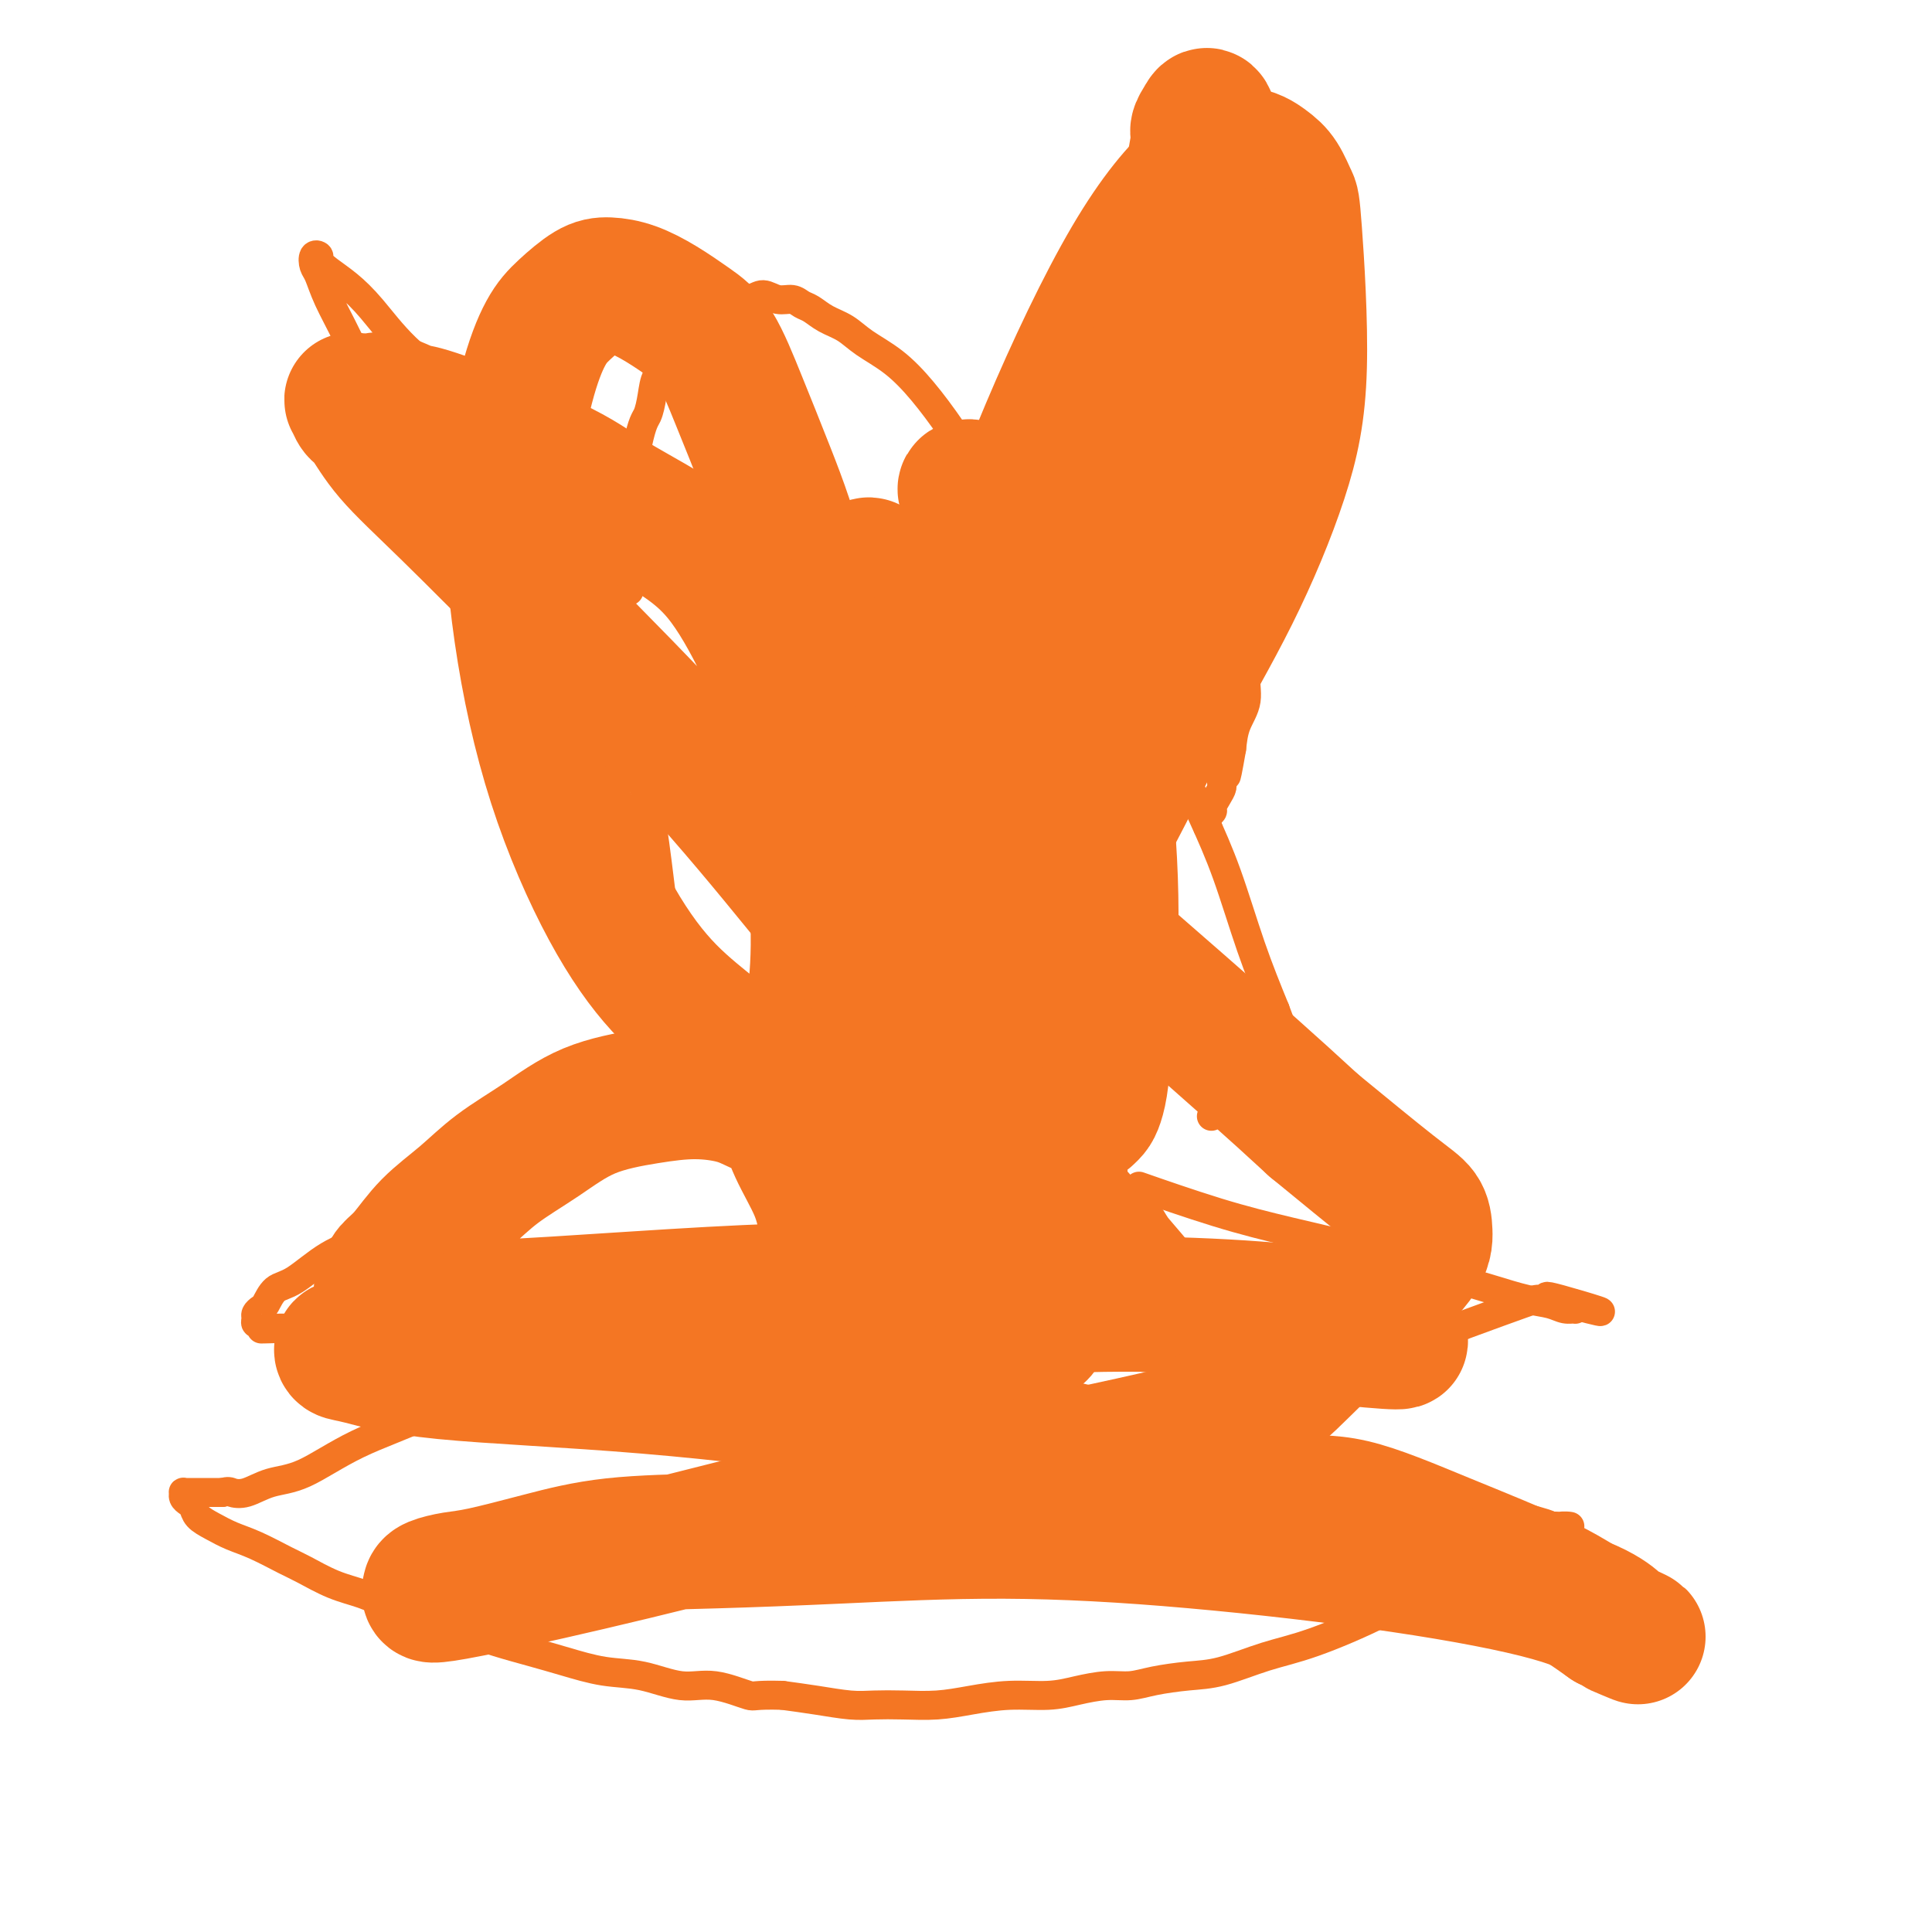 <svg viewBox='0 0 400 400' version='1.1' xmlns='http://www.w3.org/2000/svg' xmlns:xlink='http://www.w3.org/1999/xlink'><g fill='none' stroke='#F47623' stroke-width='6' stroke-linecap='round' stroke-linejoin='round'><path d='M237,246c-0.096,-0.033 -0.192,-0.067 0,0c0.192,0.067 0.671,0.234 0,0c-0.671,-0.234 -2.492,-0.871 0,0c2.492,0.871 9.298,3.248 15,5c5.702,1.752 10.302,2.878 15,4c4.698,1.122 9.496,2.240 13,3c3.504,0.760 5.714,1.163 8,2c2.286,0.837 4.650,2.108 7,3c2.350,0.892 4.688,1.406 7,2c2.312,0.594 4.599,1.269 7,2c2.401,0.731 4.916,1.517 7,2c2.084,0.483 3.736,0.662 5,1c1.264,0.338 2.140,0.837 3,1c0.860,0.163 1.705,-0.008 2,0c0.295,0.008 0.041,0.194 0,0c-0.041,-0.194 0.131,-0.770 0,-1c-0.131,-0.230 -0.566,-0.115 -1,0'/><path d='M325,270c13.256,3.486 2.395,0.201 -2,-1c-4.395,-1.201 -2.326,-0.318 -2,0c0.326,0.318 -1.093,0.070 -2,0c-0.907,-0.070 -1.302,0.039 -4,1c-2.698,0.961 -7.700,2.775 -11,4c-3.300,1.225 -4.899,1.861 -7,3c-2.101,1.139 -4.704,2.781 -7,4c-2.296,1.219 -4.284,2.014 -6,3c-1.716,0.986 -3.158,2.162 -5,3c-1.842,0.838 -4.082,1.337 -6,2c-1.918,0.663 -3.512,1.488 -5,2c-1.488,0.512 -2.870,0.711 -4,1c-1.130,0.289 -2.009,0.669 -3,1c-0.991,0.331 -2.094,0.613 -3,1c-0.906,0.387 -1.616,0.878 -2,1c-0.384,0.122 -0.444,-0.126 -1,0c-0.556,0.126 -1.609,0.625 -2,1c-0.391,0.375 -0.121,0.624 0,1c0.121,0.376 0.092,0.878 0,1c-0.092,0.122 -0.247,-0.137 0,0c0.247,0.137 0.898,0.670 2,1c1.102,0.330 2.656,0.458 4,1c1.344,0.542 2.478,1.500 4,2c1.522,0.500 3.431,0.542 6,1c2.569,0.458 5.797,1.331 9,2c3.203,0.669 6.380,1.132 10,2c3.620,0.868 7.682,2.140 11,3c3.318,0.860 5.893,1.309 8,2c2.107,0.691 3.745,1.626 5,2c1.255,0.374 2.128,0.187 3,0'/><path d='M315,314c9.948,2.796 3.816,1.285 2,1c-1.816,-0.285 0.682,0.656 2,1c1.318,0.344 1.457,0.092 2,0c0.543,-0.092 1.490,-0.022 2,0c0.510,0.022 0.582,-0.004 1,0c0.418,0.004 1.180,0.037 1,0c-0.180,-0.037 -1.304,-0.143 -2,0c-0.696,0.143 -0.965,0.535 -2,1c-1.035,0.465 -2.836,1.003 -5,2c-2.164,0.997 -4.690,2.454 -8,4c-3.310,1.546 -7.405,3.181 -11,5c-3.595,1.819 -6.689,3.821 -11,6c-4.311,2.179 -9.839,4.534 -14,6c-4.161,1.466 -6.954,2.043 -10,3c-3.046,0.957 -6.343,2.294 -9,3c-2.657,0.706 -4.674,0.780 -7,1c-2.326,0.220 -4.961,0.585 -7,1c-2.039,0.415 -3.480,0.881 -5,1c-1.520,0.119 -3.118,-0.109 -5,0c-1.882,0.109 -4.048,0.555 -6,1c-1.952,0.445 -3.689,0.890 -6,1c-2.311,0.110 -5.195,-0.114 -8,0c-2.805,0.114 -5.532,0.567 -8,1c-2.468,0.433 -4.678,0.845 -7,1c-2.322,0.155 -4.755,0.053 -7,0c-2.245,-0.053 -4.303,-0.055 -6,0c-1.697,0.055 -3.034,0.169 -5,0c-1.966,-0.169 -4.562,-0.620 -7,-1c-2.438,-0.380 -4.719,-0.690 -7,-1'/><path d='M162,351c-6.197,-0.180 -5.691,0.370 -7,0c-1.309,-0.370 -4.435,-1.660 -7,-2c-2.565,-0.340 -4.571,0.271 -7,0c-2.429,-0.271 -5.282,-1.423 -8,-2c-2.718,-0.577 -5.302,-0.577 -8,-1c-2.698,-0.423 -5.508,-1.268 -8,-2c-2.492,-0.732 -4.664,-1.351 -7,-2c-2.336,-0.649 -4.837,-1.329 -7,-2c-2.163,-0.671 -3.987,-1.335 -6,-2c-2.013,-0.665 -4.213,-1.332 -6,-2c-1.787,-0.668 -3.160,-1.338 -5,-2c-1.840,-0.662 -4.145,-1.317 -6,-2c-1.855,-0.683 -3.258,-1.394 -5,-2c-1.742,-0.606 -3.824,-1.107 -6,-2c-2.176,-0.893 -4.448,-2.179 -6,-3c-1.552,-0.821 -2.384,-1.178 -4,-2c-1.616,-0.822 -4.016,-2.108 -6,-3c-1.984,-0.892 -3.554,-1.391 -5,-2c-1.446,-0.609 -2.770,-1.329 -4,-2c-1.230,-0.671 -2.368,-1.294 -3,-2c-0.632,-0.706 -0.759,-1.496 -1,-2c-0.241,-0.504 -0.598,-0.724 -1,-1c-0.402,-0.276 -0.851,-0.610 -1,-1c-0.149,-0.390 0.002,-0.837 0,-1c-0.002,-0.163 -0.156,-0.044 0,0c0.156,0.044 0.622,0.012 1,0c0.378,-0.012 0.668,-0.003 1,0c0.332,0.003 0.708,0.001 1,0c0.292,-0.001 0.502,-0.000 1,0c0.498,0.000 1.285,0.000 2,0c0.715,-0.000 1.357,-0.000 2,0'/><path d='M46,309c1.414,-0.339 1.448,-0.186 2,0c0.552,0.186 1.620,0.404 3,0c1.380,-0.404 3.072,-1.431 5,-2c1.928,-0.569 4.093,-0.679 7,-2c2.907,-1.321 6.555,-3.852 11,-6c4.445,-2.148 9.687,-3.912 14,-6c4.313,-2.088 7.696,-4.499 11,-6c3.304,-1.501 6.528,-2.093 9,-3c2.472,-0.907 4.192,-2.128 6,-3c1.808,-0.872 3.704,-1.396 5,-2c1.296,-0.604 1.993,-1.289 3,-2c1.007,-0.711 2.323,-1.448 3,-2c0.677,-0.552 0.714,-0.918 1,-1c0.286,-0.082 0.819,0.122 1,0c0.181,-0.122 0.008,-0.568 0,-1c-0.008,-0.432 0.149,-0.848 0,-1c-0.149,-0.152 -0.604,-0.041 -1,0c-0.396,0.041 -0.733,0.010 -1,0c-0.267,-0.010 -0.465,0.001 -1,0c-0.535,-0.001 -1.407,-0.016 -2,0c-0.593,0.016 -0.906,0.061 -2,0c-1.094,-0.061 -2.970,-0.228 -5,0c-2.030,0.228 -4.214,0.849 -7,1c-2.786,0.151 -6.173,-0.170 -9,0c-2.827,0.170 -5.092,0.830 -8,1c-2.908,0.170 -6.459,-0.151 -9,0c-2.541,0.151 -4.073,0.772 -6,1c-1.927,0.228 -4.248,0.061 -6,0c-1.752,-0.061 -2.933,-0.016 -4,0c-1.067,0.016 -2.019,0.005 -3,0c-0.981,-0.005 -1.990,-0.002 -3,0'/><path d='M60,275c-10.708,0.308 -3.978,0.079 -2,0c1.978,-0.079 -0.794,-0.006 -2,0c-1.206,0.006 -0.845,-0.054 -1,0c-0.155,0.054 -0.827,0.222 -1,0c-0.173,-0.222 0.153,-0.833 0,-1c-0.153,-0.167 -0.785,0.112 -1,0c-0.215,-0.112 -0.014,-0.615 0,-1c0.014,-0.385 -0.158,-0.653 0,-1c0.158,-0.347 0.647,-0.775 1,-1c0.353,-0.225 0.569,-0.249 1,-1c0.431,-0.751 1.077,-2.231 2,-3c0.923,-0.769 2.123,-0.827 4,-2c1.877,-1.173 4.430,-3.462 7,-5c2.570,-1.538 5.156,-2.326 8,-4c2.844,-1.674 5.945,-4.234 9,-6c3.055,-1.766 6.062,-2.738 9,-4c2.938,-1.262 5.805,-2.815 9,-4c3.195,-1.185 6.719,-2.001 10,-3c3.281,-0.999 6.321,-2.179 9,-3c2.679,-0.821 4.998,-1.282 7,-2c2.002,-0.718 3.689,-1.694 5,-2c1.311,-0.306 2.248,0.059 3,0c0.752,-0.059 1.319,-0.542 2,-1c0.681,-0.458 1.477,-0.893 2,-1c0.523,-0.107 0.774,0.112 1,0c0.226,-0.112 0.428,-0.555 1,-1c0.572,-0.445 1.515,-0.893 2,-1c0.485,-0.107 0.511,0.126 1,0c0.489,-0.126 1.439,-0.611 2,-1c0.561,-0.389 0.732,-0.683 1,-1c0.268,-0.317 0.634,-0.659 1,-1'/><path d='M150,225c10.222,-4.046 3.275,-1.663 1,-1c-2.275,0.663 0.120,-0.396 1,-1c0.880,-0.604 0.246,-0.753 0,-1c-0.246,-0.247 -0.104,-0.592 0,-1c0.104,-0.408 0.169,-0.879 0,-1c-0.169,-0.121 -0.571,0.107 -1,0c-0.429,-0.107 -0.885,-0.551 -1,-1c-0.115,-0.449 0.110,-0.904 0,-1c-0.110,-0.096 -0.554,0.166 -1,0c-0.446,-0.166 -0.894,-0.762 -1,-1c-0.106,-0.238 0.130,-0.119 0,0c-0.130,0.119 -0.626,0.239 -1,0c-0.374,-0.239 -0.626,-0.838 -1,-1c-0.374,-0.162 -0.870,0.112 -1,0c-0.130,-0.112 0.106,-0.609 0,-1c-0.106,-0.391 -0.552,-0.674 -1,-1c-0.448,-0.326 -0.896,-0.693 -1,-1c-0.104,-0.307 0.138,-0.552 0,-1c-0.138,-0.448 -0.655,-1.097 -1,-2c-0.345,-0.903 -0.517,-2.059 -1,-4c-0.483,-1.941 -1.276,-4.668 -2,-8c-0.724,-3.332 -1.380,-7.269 -2,-12c-0.620,-4.731 -1.203,-10.258 -2,-15c-0.797,-4.742 -1.808,-8.701 -3,-13c-1.192,-4.299 -2.566,-8.937 -3,-13c-0.434,-4.063 0.073,-7.551 0,-11c-0.073,-3.449 -0.724,-6.858 -1,-10c-0.276,-3.142 -0.177,-6.018 0,-9c0.177,-2.982 0.432,-6.072 1,-9c0.568,-2.928 1.448,-5.694 2,-8c0.552,-2.306 0.776,-4.153 1,-6'/><path d='M132,92c1.019,-4.734 1.568,-5.068 2,-6c0.432,-0.932 0.749,-2.462 1,-4c0.251,-1.538 0.437,-3.083 1,-4c0.563,-0.917 1.504,-1.207 2,-2c0.496,-0.793 0.546,-2.090 1,-3c0.454,-0.910 1.311,-1.434 2,-2c0.689,-0.566 1.209,-1.176 2,-2c0.791,-0.824 1.853,-1.863 3,-3c1.147,-1.137 2.380,-2.372 4,-3c1.620,-0.628 3.627,-0.648 5,-1c1.373,-0.352 2.110,-1.034 3,-1c0.890,0.034 1.931,0.786 3,1c1.069,0.214 2.165,-0.109 3,0c0.835,0.109 1.407,0.651 2,1c0.593,0.349 1.206,0.507 2,1c0.794,0.493 1.768,1.322 3,2c1.232,0.678 2.722,1.205 4,2c1.278,0.795 2.344,1.856 4,3c1.656,1.144 3.903,2.370 6,4c2.097,1.630 4.045,3.664 6,6c1.955,2.336 3.916,4.973 6,8c2.084,3.027 4.290,6.445 7,10c2.710,3.555 5.925,7.247 9,11c3.075,3.753 6.012,7.567 9,12c2.988,4.433 6.027,9.486 9,14c2.973,4.514 5.879,8.488 8,12c2.121,3.512 3.455,6.563 5,10c1.545,3.437 3.301,7.262 5,11c1.699,3.738 3.342,7.391 5,12c1.658,4.609 3.331,10.174 5,15c1.669,4.826 3.335,8.913 5,13'/><path d='M264,209c4.263,11.095 2.420,8.332 2,8c-0.420,-0.332 0.581,1.768 1,3c0.419,1.232 0.254,1.597 0,2c-0.254,0.403 -0.596,0.843 -1,1c-0.404,0.157 -0.868,0.032 -1,0c-0.132,-0.032 0.068,0.028 0,0c-0.068,-0.028 -0.403,-0.144 -1,0c-0.597,0.144 -1.454,0.549 -2,1c-0.546,0.451 -0.780,0.946 -1,1c-0.220,0.054 -0.426,-0.335 -1,0c-0.574,0.335 -1.514,1.395 -2,2c-0.486,0.605 -0.516,0.754 -1,1c-0.484,0.246 -1.423,0.588 -2,1c-0.577,0.412 -0.794,0.894 -1,1c-0.206,0.106 -0.402,-0.164 -1,0c-0.598,0.164 -1.600,0.761 -2,1c-0.400,0.239 -0.200,0.119 0,0'/><path d='M130,122c-0.069,-0.103 -0.138,-0.205 0,0c0.138,0.205 0.485,0.718 0,0c-0.485,-0.718 -1.800,-2.667 -4,-5c-2.200,-2.333 -5.284,-5.050 -9,-9c-3.716,-3.950 -8.065,-9.134 -12,-14c-3.935,-4.866 -7.456,-9.415 -11,-13c-3.544,-3.585 -7.111,-6.207 -10,-9c-2.889,-2.793 -5.099,-5.757 -7,-8c-1.901,-2.243 -3.494,-3.766 -5,-5c-1.506,-1.234 -2.926,-2.181 -4,-3c-1.074,-0.819 -1.802,-1.512 -2,-2c-0.198,-0.488 0.133,-0.773 0,-1c-0.133,-0.227 -0.732,-0.397 -1,0c-0.268,0.397 -0.205,1.359 0,2c0.205,0.641 0.553,0.960 1,2c0.447,1.040 0.993,2.802 2,5c1.007,2.198 2.473,4.833 4,8c1.527,3.167 3.113,6.868 5,11c1.887,4.132 4.076,8.696 6,13c1.924,4.304 3.585,8.347 6,12c2.415,3.653 5.586,6.917 8,10c2.414,3.083 4.071,5.986 6,9c1.929,3.014 4.130,6.139 6,9c1.870,2.861 3.408,5.458 5,8c1.592,2.542 3.236,5.031 5,8c1.764,2.969 3.647,6.420 5,9c1.353,2.580 2.177,4.290 3,6'/><path d='M127,165c6.526,10.043 3.843,5.650 3,5c-0.843,-0.650 0.156,2.442 1,4c0.844,1.558 1.533,1.580 2,2c0.467,0.420 0.713,1.236 1,2c0.287,0.764 0.616,1.475 1,2c0.384,0.525 0.824,0.864 1,1c0.176,0.136 0.088,0.068 0,0'/><path d='M220,99c0.918,-1.428 1.837,-2.855 3,-5c1.163,-2.145 2.572,-5.007 4,-8c1.428,-2.993 2.876,-6.117 5,-9c2.124,-2.883 4.924,-5.525 7,-8c2.076,-2.475 3.426,-4.781 5,-7c1.574,-2.219 3.370,-4.349 5,-6c1.630,-1.651 3.094,-2.821 4,-4c0.906,-1.179 1.255,-2.366 2,-3c0.745,-0.634 1.884,-0.714 3,-1c1.116,-0.286 2.207,-0.776 3,-1c0.793,-0.224 1.288,-0.180 2,0c0.712,0.180 1.641,0.497 2,1c0.359,0.503 0.146,1.193 0,2c-0.146,0.807 -0.227,1.731 0,4c0.227,2.269 0.761,5.883 1,10c0.239,4.117 0.182,8.735 0,14c-0.182,5.265 -0.487,11.176 -1,17c-0.513,5.824 -1.232,11.561 -2,16c-0.768,4.439 -1.586,7.579 -2,11c-0.414,3.421 -0.426,7.124 -1,10c-0.574,2.876 -1.711,4.926 -2,7c-0.289,2.074 0.268,4.174 0,6c-0.268,1.826 -1.362,3.379 -2,5c-0.638,1.621 -0.819,3.311 -1,5'/><path d='M255,155c-1.710,9.805 -0.984,4.319 -1,3c-0.016,-1.319 -0.774,1.531 -1,3c-0.226,1.469 0.079,1.558 0,2c-0.079,0.442 -0.543,1.236 -1,2c-0.457,0.764 -0.907,1.498 -1,2c-0.093,0.502 0.171,0.774 0,1c-0.171,0.226 -0.777,0.407 -1,1c-0.223,0.593 -0.064,1.598 0,2c0.064,0.402 0.032,0.201 0,0'/></g>
<g fill='none' stroke='#F47623' stroke-width='28' stroke-linecap='round' stroke-linejoin='round'><path d='M219,123c1.191,2.965 2.383,5.930 4,12c1.617,6.070 3.660,15.244 5,25c1.340,9.756 1.978,20.095 2,29c0.022,8.905 -0.573,16.376 -1,22c-0.427,5.624 -0.688,9.402 -1,12c-0.312,2.598 -0.675,4.017 -1,5c-0.325,0.983 -0.610,1.529 -1,2c-0.390,0.471 -0.883,0.865 -1,1c-0.117,0.135 0.143,0.011 0,-1c-0.143,-1.011 -0.688,-2.909 -1,-8c-0.312,-5.091 -0.390,-13.374 -2,-24c-1.610,-10.626 -4.751,-23.595 -7,-35c-2.249,-11.405 -3.607,-21.245 -5,-29c-1.393,-7.755 -2.822,-13.423 -4,-18c-1.178,-4.577 -2.106,-8.062 -3,-10c-0.894,-1.938 -1.754,-2.328 -2,-3c-0.246,-0.672 0.122,-1.625 0,-2c-0.122,-0.375 -0.734,-0.171 -1,0c-0.266,0.171 -0.188,0.309 0,1c0.188,0.691 0.484,1.934 1,4c0.516,2.066 1.252,4.954 3,12c1.748,7.046 4.510,18.249 7,32c2.490,13.751 4.709,30.048 6,44c1.291,13.952 1.655,25.558 2,36c0.345,10.442 0.673,19.721 1,29'/><path d='M220,259c0.163,12.745 -0.928,12.107 -2,13c-1.072,0.893 -2.125,3.316 -3,4c-0.875,0.684 -1.573,-0.373 -2,-1c-0.427,-0.627 -0.581,-0.826 -1,-2c-0.419,-1.174 -1.101,-3.323 -2,-8c-0.899,-4.677 -2.016,-11.883 -4,-23c-1.984,-11.117 -4.836,-26.144 -7,-40c-2.164,-13.856 -3.640,-26.540 -5,-37c-1.360,-10.460 -2.606,-18.694 -4,-24c-1.394,-5.306 -2.938,-7.683 -4,-10c-1.062,-2.317 -1.643,-4.572 -2,-6c-0.357,-1.428 -0.492,-2.028 -1,-3c-0.508,-0.972 -1.390,-2.317 -2,-3c-0.610,-0.683 -0.950,-0.704 -1,-1c-0.050,-0.296 0.188,-0.868 0,-1c-0.188,-0.132 -0.803,0.175 -1,1c-0.197,0.825 0.023,2.169 0,4c-0.023,1.831 -0.291,4.150 0,10c0.291,5.850 1.139,15.231 2,27c0.861,11.769 1.734,25.928 2,40c0.266,14.072 -0.076,28.058 -1,40c-0.924,11.942 -2.430,21.839 -4,29c-1.570,7.161 -3.205,11.587 -4,15c-0.795,3.413 -0.749,5.814 -1,7c-0.251,1.186 -0.799,1.156 -1,1c-0.201,-0.156 -0.054,-0.440 0,-1c0.054,-0.560 0.014,-1.396 0,-2c-0.014,-0.604 -0.004,-0.976 0,-2c0.004,-1.024 0.001,-2.699 0,-5c-0.001,-2.301 -0.000,-5.229 0,-8c0.000,-2.771 0.000,-5.386 0,-8'/><path d='M172,265c-0.111,-4.948 0.110,-4.816 0,-6c-0.110,-1.184 -0.553,-3.682 -1,-6c-0.447,-2.318 -0.899,-4.456 -2,-7c-1.101,-2.544 -2.850,-5.495 -4,-8c-1.150,-2.505 -1.701,-4.564 -3,-6c-1.299,-1.436 -3.344,-2.249 -5,-3c-1.656,-0.751 -2.921,-1.441 -5,-2c-2.079,-0.559 -4.970,-0.987 -8,-1c-3.030,-0.013 -6.198,0.389 -10,1c-3.802,0.611 -8.238,1.431 -12,3c-3.762,1.569 -6.848,3.887 -10,6c-3.152,2.113 -6.368,4.022 -9,6c-2.632,1.978 -4.680,4.024 -7,6c-2.320,1.976 -4.913,3.881 -7,6c-2.087,2.119 -3.669,4.452 -5,6c-1.331,1.548 -2.411,2.313 -3,3c-0.589,0.687 -0.687,1.297 -1,2c-0.313,0.703 -0.841,1.499 -1,2c-0.159,0.501 0.052,0.707 0,1c-0.052,0.293 -0.369,0.675 0,1c0.369,0.325 1.422,0.595 3,1c1.578,0.405 3.681,0.945 9,1c5.319,0.055 13.854,-0.375 24,-1c10.146,-0.625 21.904,-1.446 32,-2c10.096,-0.554 18.531,-0.842 26,-1c7.469,-0.158 13.972,-0.188 19,0c5.028,0.188 8.582,0.592 12,1c3.418,0.408 6.700,0.821 12,1c5.300,0.179 12.619,0.125 21,1c8.381,0.875 17.823,2.679 25,4c7.177,1.321 12.088,2.161 17,3'/><path d='M279,277c15.422,1.554 10.477,0.439 9,0c-1.477,-0.439 0.512,-0.201 1,0c0.488,0.201 -0.526,0.365 -1,0c-0.474,-0.365 -0.407,-1.258 -2,-2c-1.593,-0.742 -4.845,-1.334 -9,-2c-4.155,-0.666 -9.211,-1.408 -17,-2c-7.789,-0.592 -18.309,-1.035 -28,-1c-9.691,0.035 -18.554,0.549 -28,1c-9.446,0.451 -19.476,0.841 -29,1c-9.524,0.159 -18.542,0.088 -27,0c-8.458,-0.088 -16.356,-0.192 -24,0c-7.644,0.192 -15.036,0.681 -21,1c-5.964,0.319 -10.501,0.468 -14,1c-3.499,0.532 -5.960,1.448 -8,2c-2.040,0.552 -3.659,0.740 -5,1c-1.341,0.260 -2.406,0.593 -3,1c-0.594,0.407 -0.719,0.889 -1,1c-0.281,0.111 -0.719,-0.149 -1,0c-0.281,0.149 -0.405,0.708 0,1c0.405,0.292 1.337,0.319 4,1c2.663,0.681 7.055,2.016 17,3c9.945,0.984 25.443,1.616 42,3c16.557,1.384 34.173,3.518 50,6c15.827,2.482 29.866,5.311 41,8c11.134,2.689 19.362,5.238 26,7c6.638,1.762 11.685,2.737 16,3c4.315,0.263 7.899,-0.187 13,1c5.101,1.187 11.720,4.012 19,7c7.280,2.988 15.223,6.139 21,9c5.777,2.861 9.389,5.430 13,8'/><path d='M333,336c9.221,4.210 5.773,2.735 4,2c-1.773,-0.735 -1.872,-0.732 -2,-1c-0.128,-0.268 -0.287,-0.808 -2,-2c-1.713,-1.192 -4.980,-3.034 -12,-5c-7.020,-1.966 -17.791,-4.054 -31,-6c-13.209,-1.946 -28.855,-3.749 -43,-5c-14.145,-1.251 -26.787,-1.948 -39,-2c-12.213,-0.052 -23.995,0.543 -34,1c-10.005,0.457 -18.233,0.777 -26,1c-7.767,0.223 -15.072,0.350 -21,1c-5.928,0.650 -10.478,1.823 -15,3c-4.522,1.177 -9.016,2.357 -12,3c-2.984,0.643 -4.457,0.748 -6,1c-1.543,0.252 -3.156,0.650 -4,1c-0.844,0.350 -0.917,0.650 -1,1c-0.083,0.350 -0.174,0.748 0,1c0.174,0.252 0.613,0.358 3,0c2.387,-0.358 6.722,-1.181 15,-3c8.278,-1.819 20.498,-4.635 34,-8c13.502,-3.365 28.285,-7.278 41,-10c12.715,-2.722 23.362,-4.254 33,-6c9.638,-1.746 18.267,-3.705 24,-5c5.733,-1.295 8.569,-1.927 12,-3c3.431,-1.073 7.455,-2.586 11,-5c3.545,-2.414 6.609,-5.727 10,-9c3.391,-3.273 7.108,-6.504 11,-10c3.892,-3.496 7.957,-7.257 10,-10c2.043,-2.743 2.063,-4.467 2,-6c-0.063,-1.533 -0.209,-2.874 -1,-4c-0.791,-1.126 -2.226,-2.036 -6,-5c-3.774,-2.964 -9.887,-7.982 -16,-13'/><path d='M272,233c-8.202,-7.586 -17.206,-15.552 -28,-25c-10.794,-9.448 -23.376,-20.377 -31,-27c-7.624,-6.623 -10.288,-8.939 -12,-12c-1.712,-3.061 -2.470,-6.867 -3,-8c-0.530,-1.133 -0.830,0.405 0,-5c0.830,-5.405 2.791,-17.755 6,-30c3.209,-12.245 7.667,-24.386 13,-37c5.333,-12.614 11.540,-25.702 17,-35c5.460,-9.298 10.174,-14.807 14,-18c3.826,-3.193 6.765,-4.072 9,-4c2.235,0.072 3.768,1.094 5,2c1.232,0.906 2.165,1.696 3,3c0.835,1.304 1.573,3.124 2,4c0.427,0.876 0.542,0.809 1,7c0.458,6.191 1.260,18.640 1,28c-0.260,9.360 -1.581,15.631 -4,23c-2.419,7.369 -5.934,15.836 -10,24c-4.066,8.164 -8.681,16.025 -13,24c-4.319,7.975 -8.341,16.066 -12,23c-3.659,6.934 -6.955,12.713 -10,18c-3.045,5.287 -5.837,10.082 -9,15c-3.163,4.918 -6.696,9.958 -10,15c-3.304,5.042 -6.380,10.085 -9,15c-2.620,4.915 -4.784,9.701 -7,13c-2.216,3.299 -4.483,5.110 -6,7c-1.517,1.890 -2.283,3.857 -3,5c-0.717,1.143 -1.385,1.462 -2,2c-0.615,0.538 -1.176,1.297 -1,1c0.176,-0.297 1.088,-1.648 2,-3'/><path d='M175,258c-6.386,9.511 0.148,-1.711 5,-12c4.852,-10.289 8.020,-19.646 12,-30c3.980,-10.354 8.770,-21.707 13,-33c4.230,-11.293 7.898,-22.527 11,-32c3.102,-9.473 5.637,-17.187 8,-24c2.363,-6.813 4.553,-12.727 6,-18c1.447,-5.273 2.150,-9.904 4,-17c1.850,-7.096 4.847,-16.656 7,-25c2.153,-8.344 3.462,-15.473 5,-22c1.538,-6.527 3.303,-12.452 4,-16c0.697,-3.548 0.324,-4.717 0,-5c-0.324,-0.283 -0.601,0.322 -1,1c-0.399,0.678 -0.920,1.430 -1,2c-0.080,0.570 0.282,0.958 0,3c-0.282,2.042 -1.206,5.736 -2,14c-0.794,8.264 -1.458,21.096 -3,35c-1.542,13.904 -3.964,28.879 -6,42c-2.036,13.121 -3.688,24.390 -6,35c-2.312,10.610 -5.283,20.563 -8,29c-2.717,8.437 -5.178,15.359 -8,22c-2.822,6.641 -6.005,13.003 -9,19c-2.995,5.997 -5.803,11.631 -8,16c-2.197,4.369 -3.783,7.474 -6,11c-2.217,3.526 -5.066,7.473 -7,10c-1.934,2.527 -2.952,3.634 -4,5c-1.048,1.366 -2.127,2.992 -3,4c-0.873,1.008 -1.541,1.397 -2,2c-0.459,0.603 -0.711,1.419 -1,2c-0.289,0.581 -0.616,0.926 -1,1c-0.384,0.074 -0.824,-0.122 -1,0c-0.176,0.122 -0.088,0.561 0,1'/><path d='M173,278c-4.091,5.424 -1.819,0.982 -1,-1c0.819,-1.982 0.183,-1.506 0,-3c-0.183,-1.494 0.085,-4.959 1,-12c0.915,-7.041 2.476,-17.658 3,-30c0.524,-12.342 0.010,-26.410 -1,-40c-1.010,-13.590 -2.517,-26.701 -4,-39c-1.483,-12.299 -2.944,-23.787 -5,-33c-2.056,-9.213 -4.709,-16.152 -7,-22c-2.291,-5.848 -4.222,-10.607 -6,-15c-1.778,-4.393 -3.403,-8.421 -5,-11c-1.597,-2.579 -3.167,-3.710 -5,-5c-1.833,-1.290 -3.929,-2.740 -6,-4c-2.071,-1.260 -4.118,-2.330 -6,-3c-1.882,-0.670 -3.598,-0.941 -5,-1c-1.402,-0.059 -2.489,0.095 -4,1c-1.511,0.905 -3.446,2.560 -5,4c-1.554,1.440 -2.728,2.664 -4,5c-1.272,2.336 -2.641,5.783 -4,11c-1.359,5.217 -2.706,12.202 -3,21c-0.294,8.798 0.467,19.408 2,30c1.533,10.592 3.840,21.167 7,31c3.160,9.833 7.175,18.923 11,26c3.825,7.077 7.461,12.140 11,16c3.539,3.860 6.982,6.518 10,9c3.018,2.482 5.610,4.788 8,6c2.390,1.212 4.577,1.330 6,1c1.423,-0.330 2.083,-1.108 3,-2c0.917,-0.892 2.091,-1.899 3,-4c0.909,-2.101 1.552,-5.296 2,-10c0.448,-4.704 0.699,-10.915 0,-19c-0.699,-8.085 -2.350,-18.042 -4,-28'/><path d='M165,157c-1.792,-11.691 -4.273,-17.420 -7,-23c-2.727,-5.580 -5.700,-11.012 -9,-15c-3.300,-3.988 -6.926,-6.531 -11,-9c-4.074,-2.469 -8.596,-4.865 -12,-7c-3.404,-2.135 -5.688,-4.008 -12,-7c-6.312,-2.992 -16.651,-7.103 -22,-9c-5.349,-1.897 -5.709,-1.580 -7,-2c-1.291,-0.420 -3.512,-1.576 -5,-2c-1.488,-0.424 -2.242,-0.115 -3,0c-0.758,0.115 -1.521,0.038 -2,0c-0.479,-0.038 -0.674,-0.036 -1,0c-0.326,0.036 -0.784,0.105 -1,0c-0.216,-0.105 -0.190,-0.385 0,0c0.190,0.385 0.544,1.433 1,2c0.456,0.567 1.013,0.651 2,2c0.987,1.349 2.404,3.963 5,7c2.596,3.037 6.370,6.498 12,12c5.630,5.502 13.115,13.045 22,22c8.885,8.955 19.171,19.322 28,29c8.829,9.678 16.201,18.665 23,27c6.799,8.335 13.023,16.016 18,22c4.977,5.984 8.705,10.271 12,14c3.295,3.729 6.157,6.900 9,10c2.843,3.100 5.668,6.129 8,9c2.332,2.871 4.170,5.586 6,8c1.830,2.414 3.653,4.528 5,6c1.347,1.472 2.217,2.302 3,3c0.783,0.698 1.480,1.265 2,2c0.520,0.735 0.863,1.639 1,2c0.137,0.361 0.069,0.181 0,0'/><path d='M230,260c13.631,16.048 4.208,4.667 1,1c-3.208,-3.667 -0.202,0.381 1,2c1.202,1.619 0.601,0.810 0,0'/></g>
</svg>